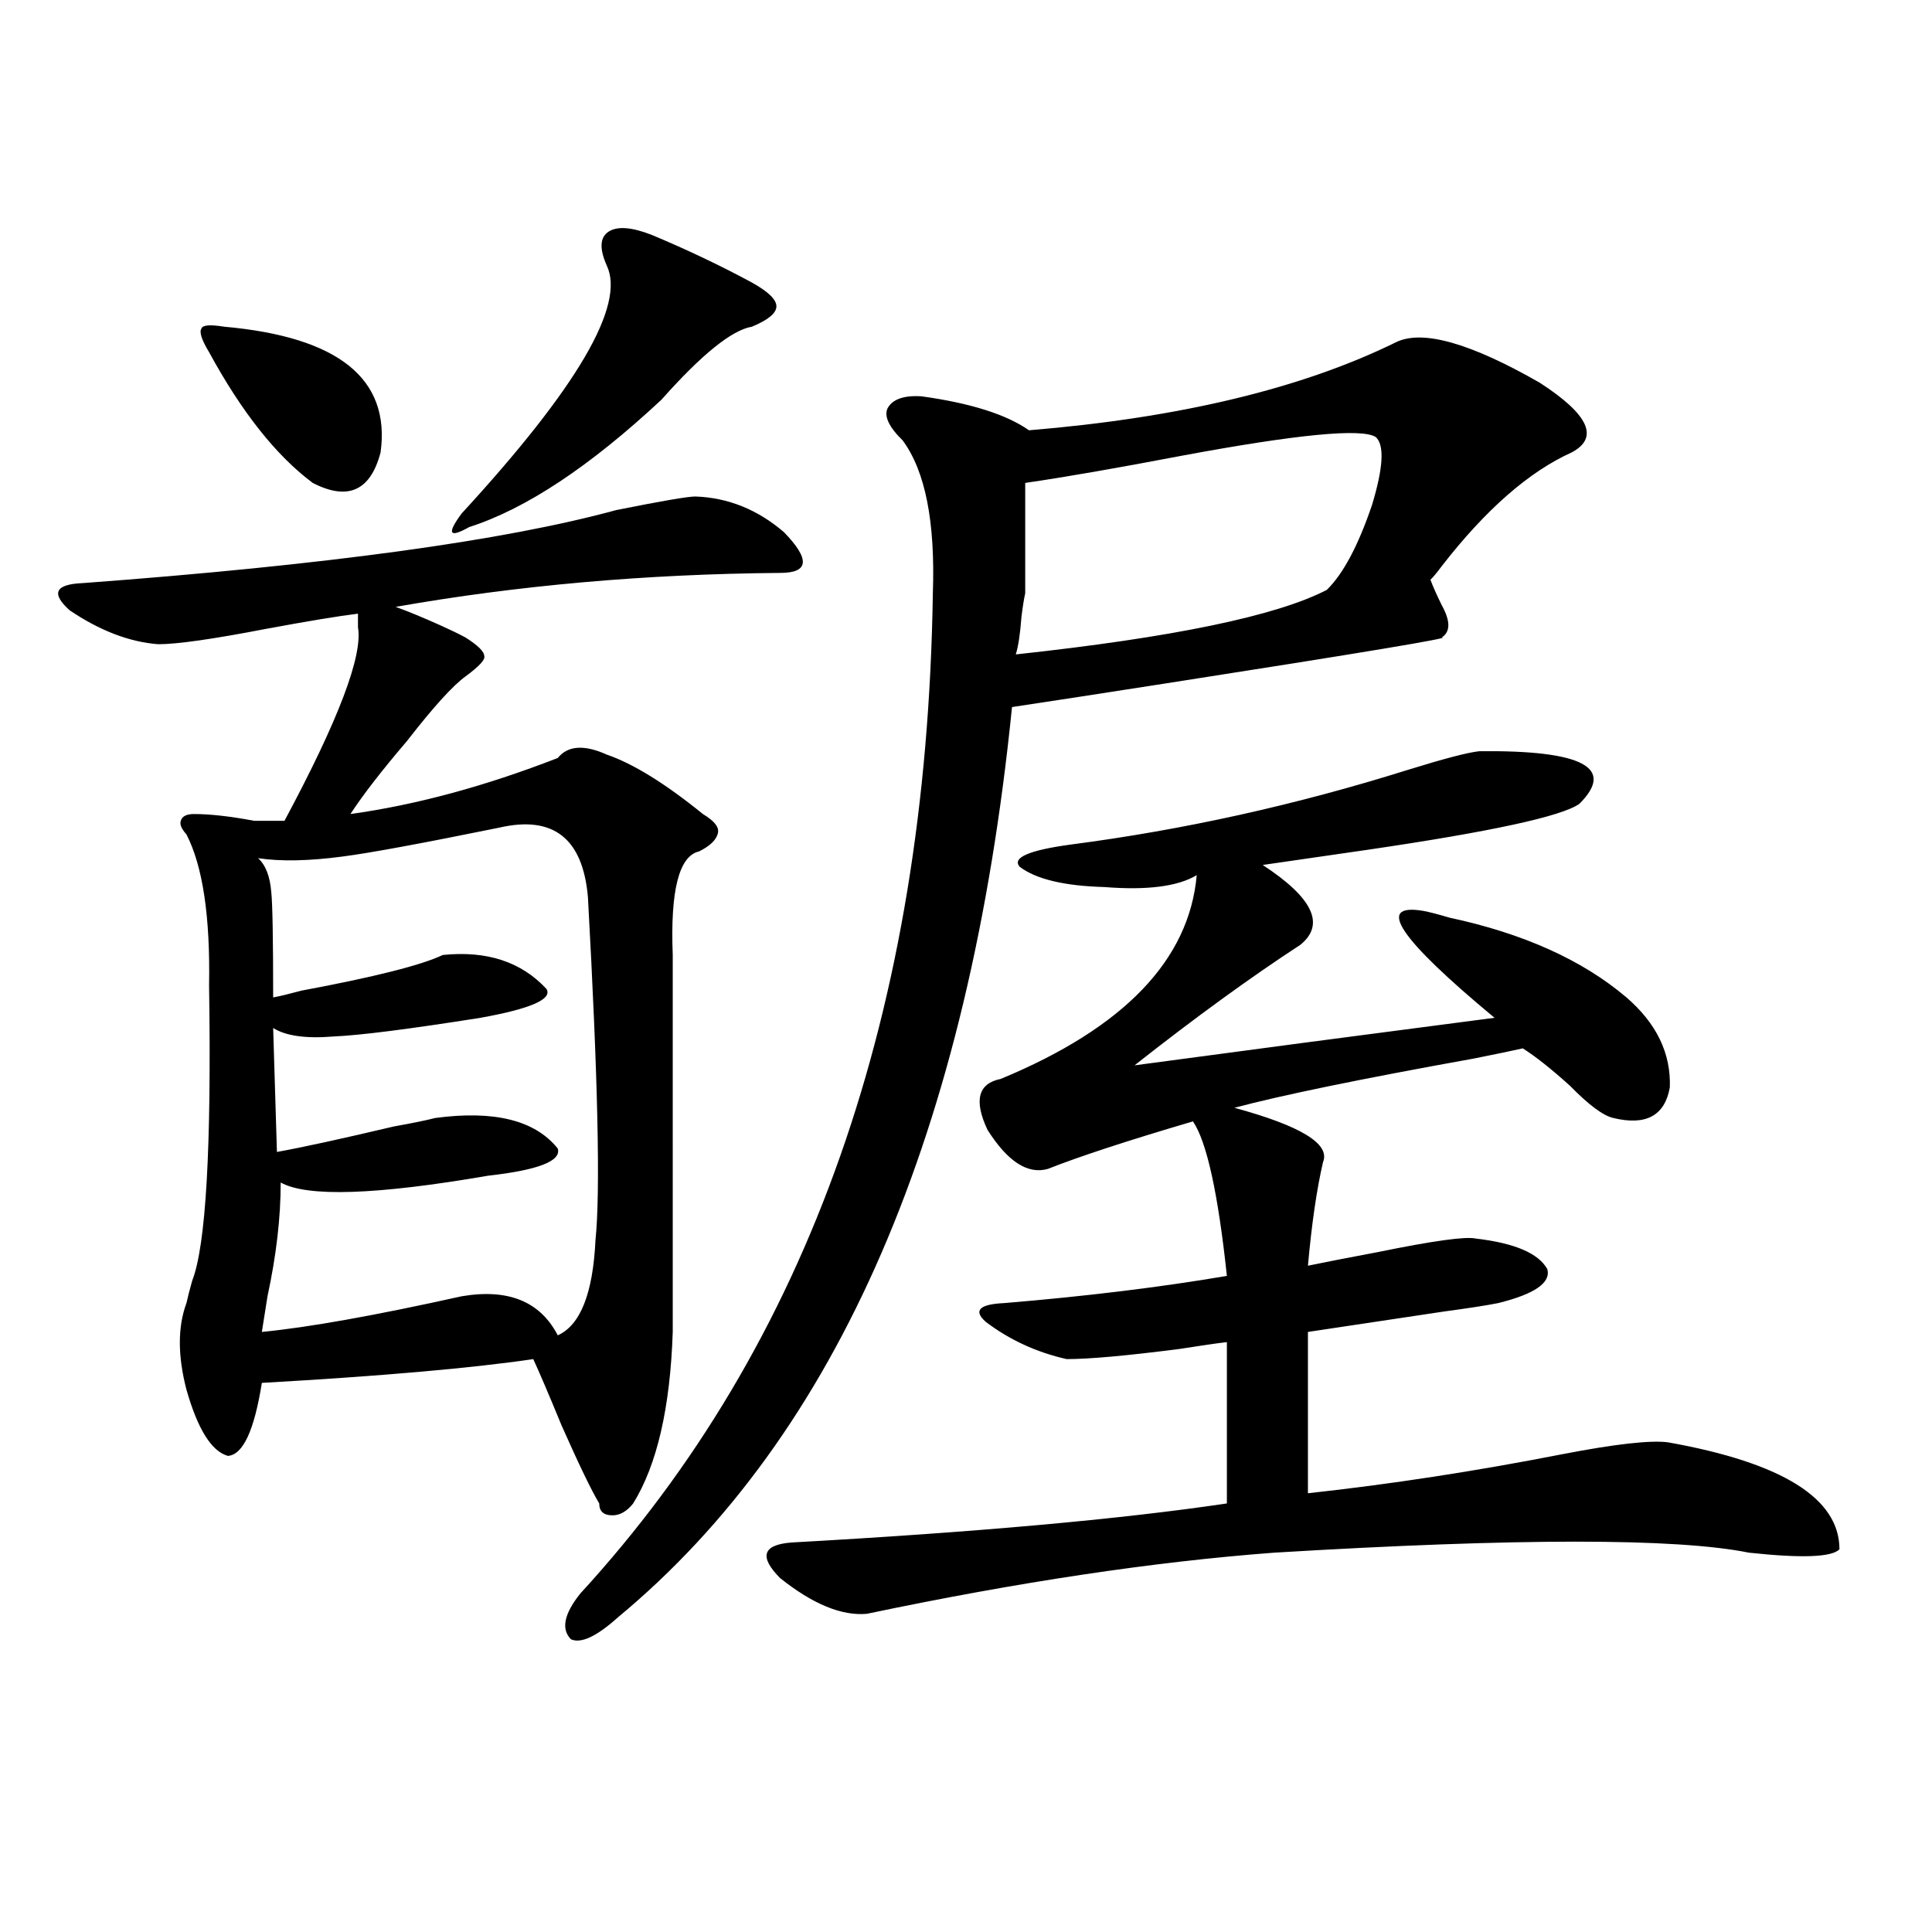 <?xml version="1.0" encoding="utf-8"?>
<!-- Generator: Adobe Illustrator 16.0.0, SVG Export Plug-In . SVG Version: 6.00 Build 0)  -->
<!DOCTYPE svg PUBLIC "-//W3C//DTD SVG 1.1//EN" "http://www.w3.org/Graphics/SVG/1.1/DTD/svg11.dtd">
<svg version="1.1" id="图层_1" xmlns="http://www.w3.org/2000/svg" xmlns:xlink="http://www.w3.org/1999/xlink" x="0px" y="0px"
	 width="1000px" height="1000px" viewBox="0 0 1000 1000" enable-background="new 0 0 1000 1000" xml:space="preserve">
<path d="M100.412,421.344c8.445,0,18.856,1.181,31.219,3.516h15.609c27.957-52.144,40.64-85.542,38.048-100.195v-7.031
	c-9.756,1.181-25.7,3.817-47.804,7.91c-27.316,5.273-45.853,7.91-55.608,7.91c-14.969-1.167-30.243-7.031-45.853-17.578
	c-9.756-8.789-7.484-13.472,6.829-14.063c126.171-9.366,218.196-21.973,276.091-37.793c23.414-4.684,37.072-7.031,40.975-7.031
	c16.905,0.59,32.194,6.742,45.853,18.457c13.658,14.063,13.003,21.094-1.951,21.094c-69.602,0.591-135.941,6.454-199.02,17.578
	c6.494,2.349,14.299,5.575,23.414,9.668c5.198,2.349,9.421,4.395,12.683,6.152c6.494,4.106,9.756,7.333,9.756,9.668
	c0.641,1.758-2.606,5.273-9.756,10.547c-6.509,4.696-16.585,15.82-30.243,33.398c-13.018,15.243-22.773,27.837-29.268,37.793
	c33.811-4.683,69.587-14.351,107.314-29.004c5.198-6.44,13.658-7.031,25.365-1.758c13.658,4.696,30.243,14.941,49.755,30.762
	c5.854,3.516,8.445,6.743,7.805,9.668c-0.655,3.516-3.902,6.743-9.756,9.668c-10.411,2.349-14.969,20.215-13.658,53.613V689.41
	c-1.311,39.263-8.14,68.856-20.487,88.77c-3.262,4.106-6.829,6.152-10.731,6.152c-4.558,0-6.829-2.046-6.829-6.152
	c-3.902-6.44-10.411-19.913-19.512-40.43c-6.509-15.82-11.387-27.246-14.634-34.277c-31.874,4.696-78.702,8.789-140.484,12.305
	c-3.902,24.609-9.756,37.216-17.561,37.793c-8.46-2.335-15.609-13.761-21.463-34.277c-4.558-17.578-4.558-32.52,0-44.824
	c0.641-2.925,1.616-6.729,2.927-11.426c7.149-18.155,10.076-69.132,8.78-152.93c0.641-35.733-3.262-61.812-11.707-78.223
	c-2.606-2.925-3.582-5.273-2.927-7.031C94.224,422.524,96.51,421.344,100.412,421.344z M116.021,169.098
	c59.176,5.273,86.172,26.957,80.974,65.039c-5.213,19.926-16.92,25.199-35.121,15.82c-18.871-14.063-36.752-36.612-53.657-67.676
	c-3.902-6.441-5.213-10.547-3.902-12.305C104.955,168.219,108.857,167.93,116.021,169.098z M258.457,428.375
	c-40.334,8.212-67.315,13.184-80.974,14.941c-17.561,2.349-32.194,2.637-43.901,0.879c3.902,3.516,6.174,9.38,6.829,17.578
	c0.641,5.864,0.976,24.032,0.976,54.492c3.247-0.577,8.125-1.758,14.634-3.516c37.713-7.031,62.103-13.184,73.169-18.457
	c22.759-2.335,40.64,3.516,53.657,17.578c3.247,5.273-8.14,10.259-34.146,14.941c-37.072,5.864-62.438,9.091-76.096,9.668
	c-14.313,1.181-24.725-0.288-31.219-4.395l1.951,64.16c13.003-2.335,33.17-6.729,60.486-13.184
	c9.756-1.758,16.905-3.214,21.463-4.395c30.563-4.093,51.706,1.181,63.413,15.82c1.951,6.454-10.091,11.138-36.097,14.063
	c-57.895,9.97-93.656,11.138-107.314,3.516c0,18.169-2.286,37.793-6.829,58.887c-1.311,8.212-2.286,14.364-2.927,18.457
	c24.055-2.335,58.535-8.487,103.412-18.457c24.055-4.093,40.64,2.637,49.755,20.215c11.707-5.273,18.201-21.671,19.512-49.219
	c2.592-24.609,1.296-83.784-3.902-177.539C301.703,433.95,286.414,421.935,258.457,428.375z M337.479,121.637
	c18.201,7.621,35.441,15.82,51.706,24.609c8.445,4.696,12.683,8.789,12.683,12.305s-4.237,7.031-12.683,10.547
	c-10.411,1.758-26.021,14.364-46.828,37.793c-37.072,34.579-70.242,56.552-99.51,65.918c-5.213,2.938-8.14,3.817-8.78,2.637
	c-0.655-1.167,0.976-4.395,4.878-9.668c59.831-65.039,84.876-107.804,75.12-128.32c-3.902-8.789-3.582-14.64,0.976-17.578
	C319.584,116.953,327.068,117.544,337.479,121.637z M722.836,177.008c13.658-6.441,38.368,0.59,74.145,21.094
	c25.365,16.41,30.884,28.427,16.585,36.035c-22.118,9.97-44.557,29.594-67.315,58.887c-2.606,3.516-4.558,5.864-5.854,7.031
	c1.296,3.516,3.247,7.91,5.854,13.184c4.543,8.212,4.543,13.774,0,16.699c6.494,0-40.975,7.91-142.436,23.73
	c-33.825,5.273-60.486,9.38-79.998,12.305c-22.118,219.727-90.089,376.763-203.897,471.094
	c-11.066,9.956-19.191,13.761-24.39,11.426c-5.213-5.273-3.582-13.184,4.878-23.73C418.773,695.864,479.58,523.297,482.842,307.086
	c1.296-36.914-3.902-63.281-15.609-79.102c-7.164-7.031-9.756-12.594-7.805-16.699c2.592-4.684,8.445-6.729,17.561-6.152
	c25.365,3.516,43.901,9.379,55.608,17.578C610.644,216.27,674.057,201.04,722.836,177.008z M765.762,388.824
	c53.322-0.577,70.563,8.501,51.706,27.246c-9.115,6.454-45.532,14.364-109.266,23.73c-24.069,3.516-42.285,6.152-54.633,7.91
	c26.006,17.001,32.515,30.762,19.512,41.309c-26.021,17.001-54.633,37.793-85.852,62.402c56.584-7.608,118.687-15.82,186.337-24.609
	c-49.435-41.007-61.797-59.464-37.072-55.371c3.247,0.591,7.805,1.758,13.658,3.516c38.368,8.212,68.932,21.973,91.705,41.309
	c15.609,13.485,23.079,29.004,22.438,46.582c-2.606,14.653-12.362,19.927-29.268,15.82c-5.213-1.167-12.683-6.729-22.438-16.699
	c-9.756-8.789-17.896-15.229-24.39-19.336c-5.213,1.181-13.658,2.938-25.365,5.273c-58.535,10.547-99.845,19.048-123.899,25.488
	c34.466,9.38,49.755,18.759,45.853,28.125c-3.262,14.063-5.854,31.942-7.805,53.613c8.445-1.758,20.487-4.093,36.097-7.031
	c28.612-5.851,45.518-8.198,50.73-7.031c20.152,2.349,32.515,7.622,37.072,15.82c1.951,7.031-6.509,12.896-25.365,17.578
	c-5.854,1.181-15.289,2.637-28.292,4.395c-23.414,3.516-46.828,7.031-70.242,10.547v83.496
	c42.926-4.683,86.827-11.426,131.704-20.215c27.316-5.273,45.518-7.319,54.633-6.152c59.176,10.547,88.778,29.004,88.778,55.371
	c-3.902,4.106-19.512,4.696-46.828,1.758c-37.728-7.608-119.677-7.608-245.848,0c-62.438,4.696-132.68,15.243-210.727,31.641
	c-13.018,1.167-27.972-4.985-44.877-18.457c-11.066-11.124-9.115-17.276,5.854-18.457c94.952-5.273,170.072-12.003,225.36-20.215
	v-83.496c-5.213,0.591-13.338,1.758-24.39,3.516c-27.316,3.516-46.828,5.273-58.535,5.273c-15.609-3.516-29.603-9.956-41.95-19.336
	c-6.509-5.851-3.262-9.077,9.756-9.668c42.271-3.516,80.639-8.198,115.119-14.063c-4.558-42.765-10.411-69.434-17.561-79.98
	c-33.825,9.97-58.87,18.169-75.12,24.609c-10.411,2.938-20.822-3.804-31.219-20.215c-7.164-15.229-4.878-24.019,6.829-26.367
	c63.733-26.367,97.559-61.523,101.461-105.469c-9.756,5.864-25.7,7.91-47.804,6.152c-20.822-0.577-35.456-4.093-43.901-10.547
	c-3.902-4.683,4.878-8.487,26.341-11.426c58.535-7.608,116.735-20.503,174.63-38.672
	C747.546,392.642,759.908,389.415,765.762,388.824z M530.646,307.086c-0.655,2.938-1.311,7.031-1.951,12.305
	c-0.655,8.789-1.631,15.243-2.927,19.336c81.294-8.789,134.951-19.913,160.972-33.398c8.445-8.198,16.25-22.852,23.414-43.945
	c5.854-19.336,6.494-31.051,1.951-35.156c-7.164-4.684-40.654-1.456-100.485,9.668c-33.825,6.454-60.821,11.137-80.974,14.063
	V307.086z"/>
</svg>
